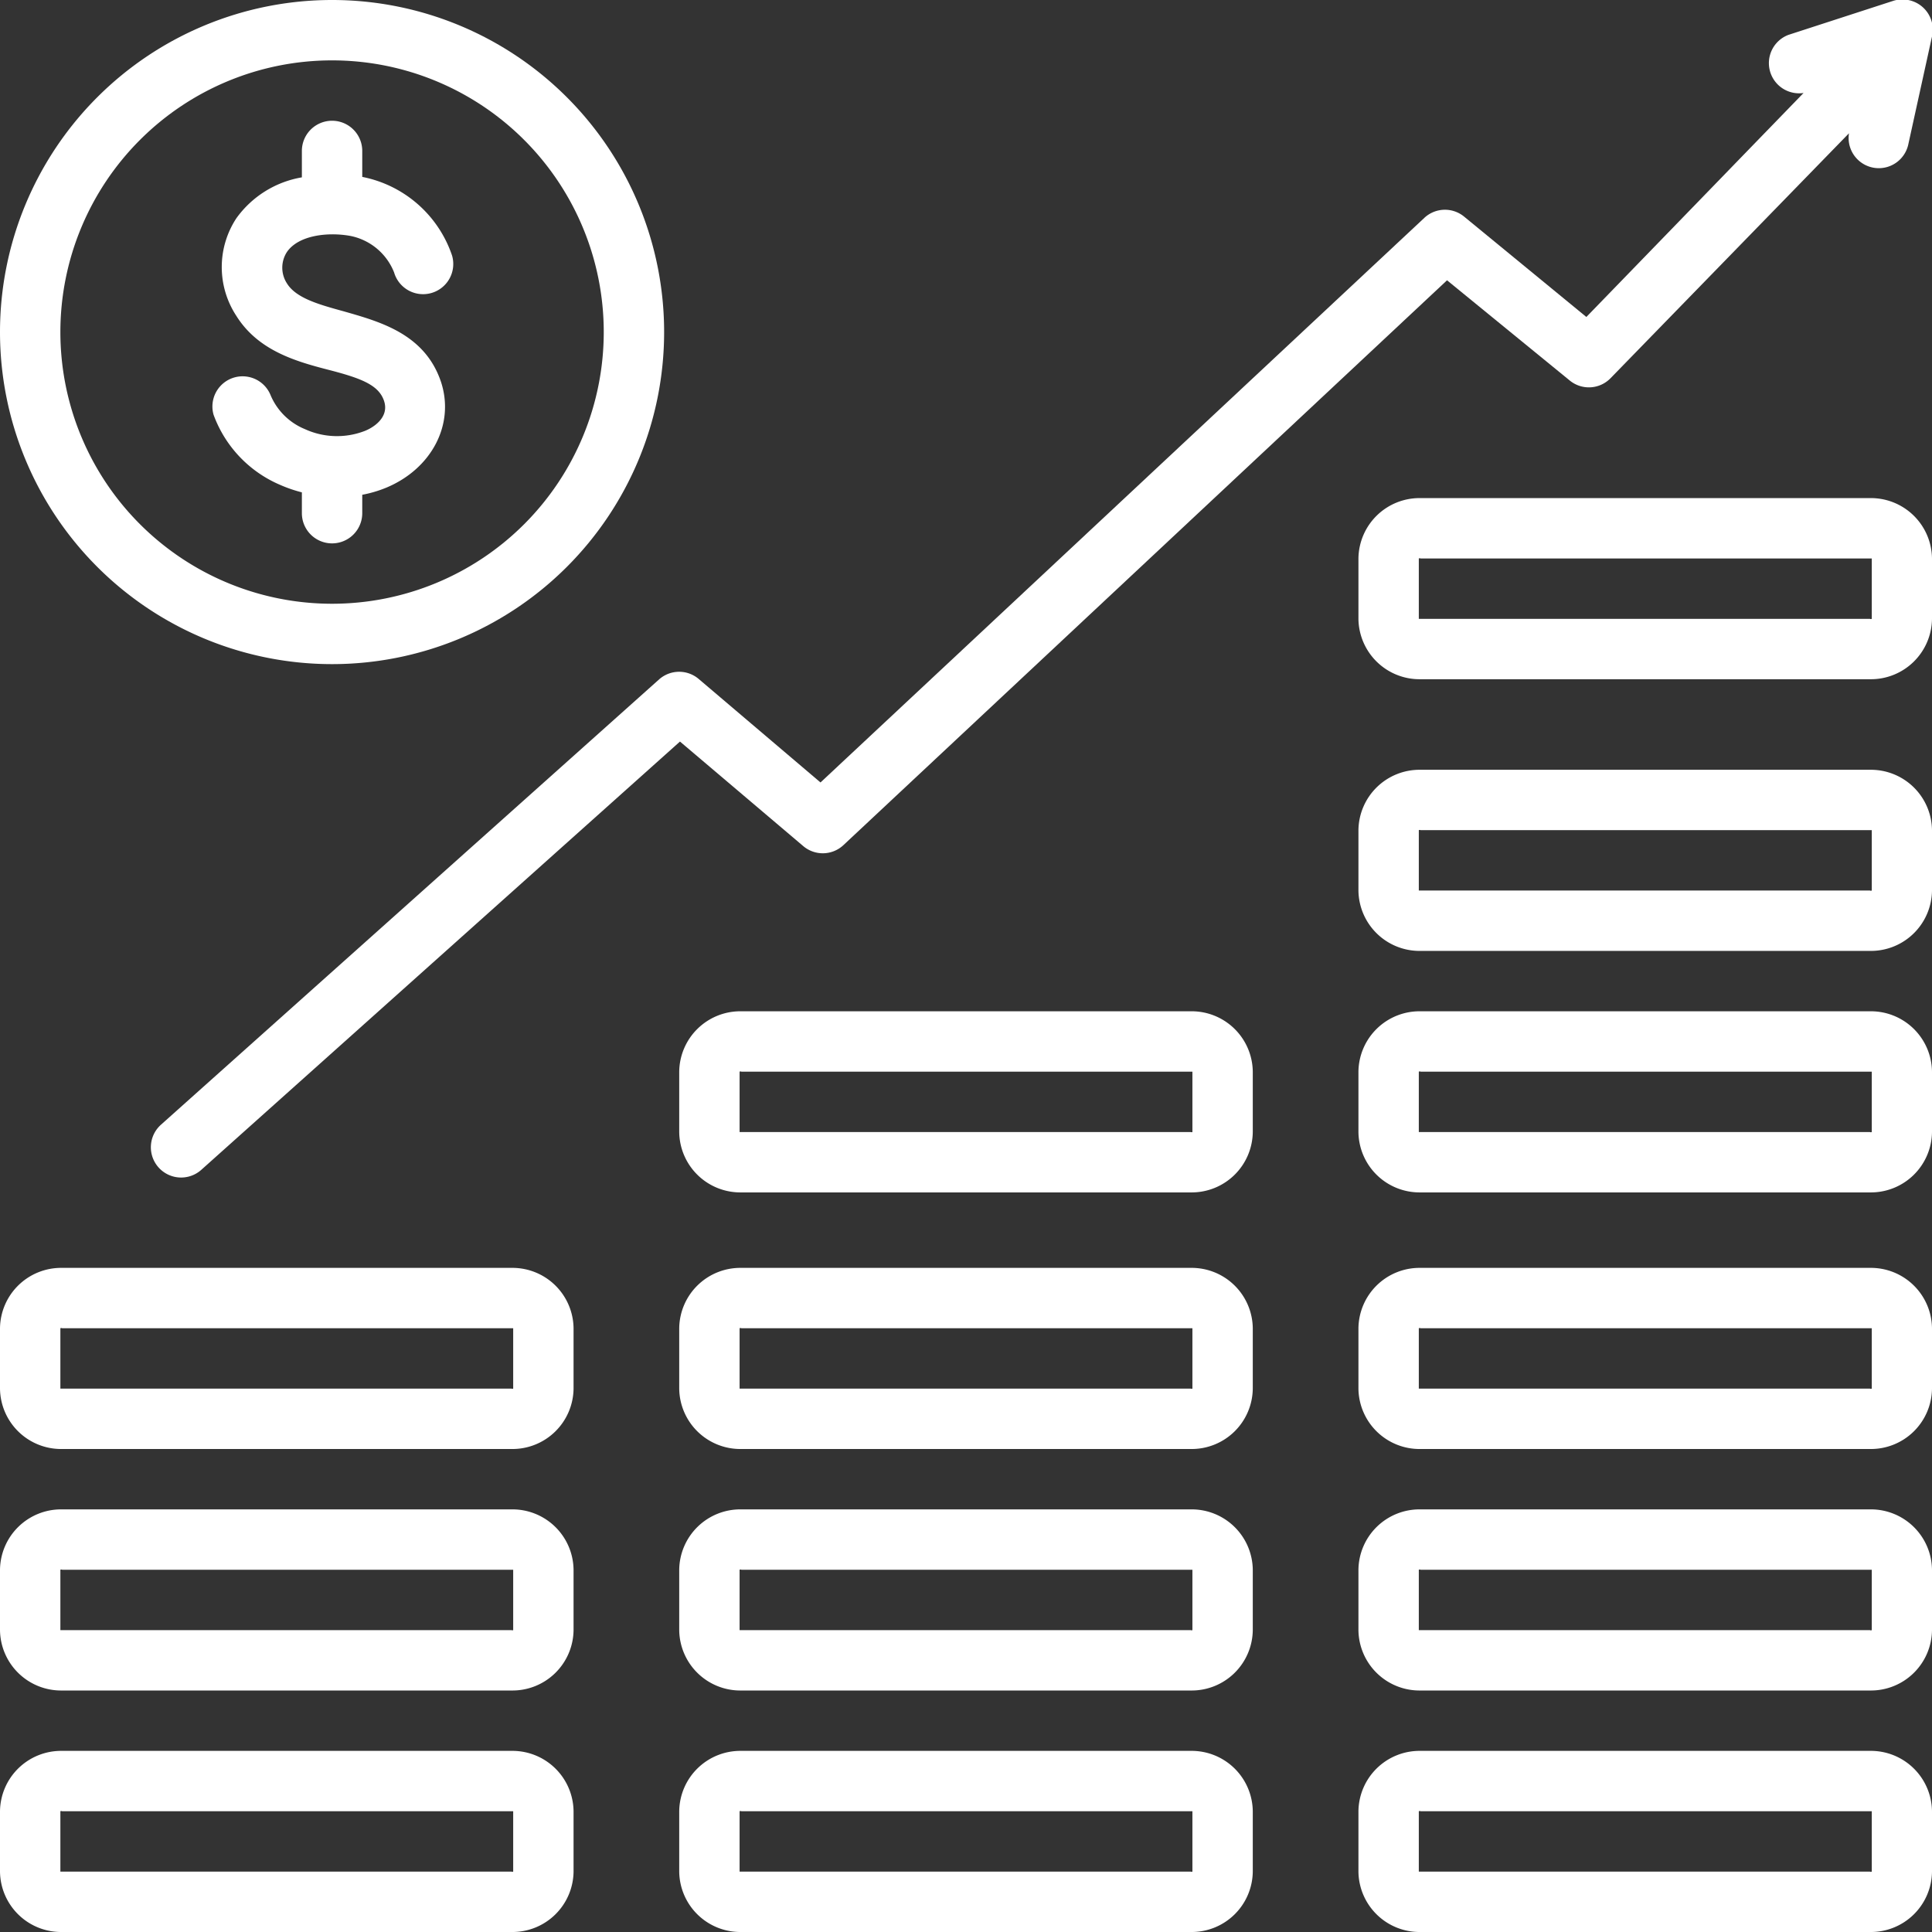 <?xml version="1.0" encoding="UTF-8"?> <svg xmlns="http://www.w3.org/2000/svg" viewBox="0 0 128 128"><rect x="0" y="0" width="128" height="128" fill="#333333" stroke="none"/> <defs> <style>.cls-1{fill:#fff;}</style> </defs> <title>Ресурс 4</title> <g id="Слой_2" data-name="Слой 2"> <g id="Слой_1-2" data-name="Слой 1"> <path class="cls-1" d="M33.89,116H4.11A4.05,4.05,0,0,0,0,120v4a4.05,4.05,0,0,0,4.11,4H33.89A4.05,4.05,0,0,0,38,124v-4A4.05,4.05,0,0,0,33.89,116Zm0,8H4.11L4,124H4V120a.13.13,0,0,1,.12,0H33.89l.11,0h0V124A.13.13,0,0,1,33.89,124Z"></path> <path class="cls-1" d="M33.89,100H4.11A4.05,4.05,0,0,0,0,104v4a4.05,4.05,0,0,0,4.11,4H33.89A4.05,4.05,0,0,0,38,108v-4A4.05,4.05,0,0,0,33.89,100Zm0,8H4.11L4,108H4V104a.13.13,0,0,1,.12,0H33.89l.11,0h0V108A.13.13,0,0,1,33.89,108Z"></path> <path class="cls-1" d="M33.89,84H4.11A4.05,4.05,0,0,0,0,88v4a4.05,4.05,0,0,0,4.11,4H33.89A4.05,4.05,0,0,0,38,92V88A4.05,4.05,0,0,0,33.89,84Zm0,8H4.11L4,92H4V88a.13.13,0,0,1,.12,0H33.89L34,88h0V92A.13.13,0,0,1,33.89,92Z"></path> <path class="cls-1" d="M78.89,116H49.11A4.05,4.05,0,0,0,45,120v4a4.05,4.05,0,0,0,4.11,4H78.89A4.05,4.05,0,0,0,83,124v-4A4.05,4.05,0,0,0,78.89,116Zm0,8H49.11L49,124h0V120a.13.13,0,0,1,.12,0H78.89l.11,0h0V124A.13.13,0,0,1,78.89,124Z"></path> <path class="cls-1" d="M78.89,100H49.11A4.05,4.05,0,0,0,45,104v4a4.05,4.05,0,0,0,4.11,4H78.89A4.05,4.05,0,0,0,83,108v-4A4.05,4.05,0,0,0,78.89,100Zm0,8H49.11L49,108h0V104a.13.13,0,0,1,.12,0H78.89l.11,0h0V108A.13.13,0,0,1,78.89,108Z"></path> <path class="cls-1" d="M78.89,84H49.11A4.05,4.05,0,0,0,45,88v4a4.05,4.05,0,0,0,4.11,4H78.89A4.05,4.05,0,0,0,83,92V88A4.05,4.05,0,0,0,78.89,84Zm0,8H49.11L49,92h0V88a.13.13,0,0,1,.12,0H78.89L79,88h0V92A.13.13,0,0,1,78.89,92Z"></path> <path class="cls-1" d="M78.89,67H49.11A4.05,4.05,0,0,0,45,71v4a4.05,4.05,0,0,0,4.11,4H78.89A4.05,4.05,0,0,0,83,75V71A4.05,4.05,0,0,0,78.89,67Zm0,8H49.11L49,75h0V71a.13.13,0,0,1,.12,0H78.89L79,71h0V75A.13.13,0,0,1,78.89,75Z"></path> <path class="cls-1" d="M123.89,116H94.11A4.05,4.05,0,0,0,90,120v4a4.05,4.05,0,0,0,4.11,4h29.78a4.05,4.05,0,0,0,4.11-4v-4A4.05,4.05,0,0,0,123.89,116Zm0,8H94.11L94,124h0V120a.13.13,0,0,1,.12,0h29.78l.11,0h0V124A.13.13,0,0,1,123.89,124Z"></path> <path class="cls-1" d="M123.89,100H94.11A4.05,4.05,0,0,0,90,104v4a4.05,4.05,0,0,0,4.11,4h29.78a4.05,4.05,0,0,0,4.11-4v-4A4.05,4.05,0,0,0,123.89,100Zm0,8H94.11L94,108h0V104a.13.13,0,0,1,.12,0h29.78l.11,0h0V108A.13.13,0,0,1,123.89,108Z"></path> <path class="cls-1" d="M123.89,84H94.11A4.05,4.05,0,0,0,90,88v4a4.05,4.05,0,0,0,4.11,4h29.78A4.05,4.05,0,0,0,128,92V88A4.05,4.05,0,0,0,123.89,84Zm0,8H94.11L94,92h0V88a.13.13,0,0,1,.12,0h29.78l.11,0h0V92A.13.13,0,0,1,123.89,92Z"></path> <path class="cls-1" d="M123.89,67H94.11A4.05,4.05,0,0,0,90,71v4a4.05,4.05,0,0,0,4.11,4h29.78A4.05,4.05,0,0,0,128,75V71A4.05,4.05,0,0,0,123.89,67Zm0,8H94.11L94,75h0V71a.13.13,0,0,1,.12,0h29.78l.11,0h0V75A.13.13,0,0,1,123.89,75Z"></path> <path class="cls-1" d="M123.89,51H94.11A4.05,4.05,0,0,0,90,55v4a4.05,4.05,0,0,0,4.11,4h29.78A4.05,4.05,0,0,0,128,59V55A4.05,4.05,0,0,0,123.89,51Zm0,8H94.11L94,59h0V55a.13.13,0,0,1,.12,0h29.78l.11,0h0V59A.13.13,0,0,1,123.89,59Z"></path> <path class="cls-1" d="M123.89,33H94.11A4.05,4.05,0,0,0,90,37v4a4.05,4.05,0,0,0,4.11,4h29.78A4.05,4.05,0,0,0,128,41V37A4.05,4.05,0,0,0,123.89,33Zm0,8H94.11L94,41h0V37a.13.13,0,0,1,.12,0h29.78l.11,0h0V41A.13.13,0,0,1,123.89,41Z"></path> <path class="cls-1" d="M10.67,74.51a2,2,0,0,0,2.66,3L45.05,49.13l8.16,6.92A2,2,0,0,0,55.87,56l40-37.43L104,25.21a2,2,0,0,0,2.7-.15L122.5,8.83a2,2,0,0,0,3.92.78L128,2.42A2,2,0,0,0,126.42,0a2,2,0,0,0-1,.06l-6.93,2.25a2,2,0,0,0,1,3.85L105.1,21,97,14.35a2,2,0,0,0-2.64.09l-40,37.4L46.31,45a2,2,0,0,0-2.63,0Z"></path> <path class="cls-1" d="M22,44A22,22,0,1,0,0,22,22,22,0,0,0,22,44ZM22,4A18,18,0,1,1,4,22H4A18,18,0,0,1,22,4Z"></path> <path class="cls-1" d="M18.55,32.12a9.2,9.2,0,0,0,1.45.5V34a2,2,0,0,0,4,0V32.78a8.06,8.06,0,0,0,1.59-.47c3-1.25,4.55-4.18,3.63-7-1.07-3.2-4.06-4-6.47-4.69-1.6-.44-3.12-.86-3.73-1.83A1.91,1.91,0,0,1,19,16.71c.76-1.13,2.72-1.35,4.21-1.08a3.94,3.94,0,0,1,2.9,2.42,2,2,0,0,0,3.84-1.12A7.88,7.88,0,0,0,24,11.72V10a2,2,0,0,0-4,0v1.75a6.73,6.73,0,0,0-4.34,2.71,5.89,5.89,0,0,0,0,6.47c1.43,2.28,3.89,3,6.06,3.56s3.38,1,3.73,2.09-.74,1.78-1.36,2a5.1,5.1,0,0,1-3.89-.15,4.18,4.18,0,0,1-2.29-2.29,2,2,0,0,0-3.76,1.34A8.05,8.05,0,0,0,18.55,32.12Z"></path> </g> </g> </svg> 